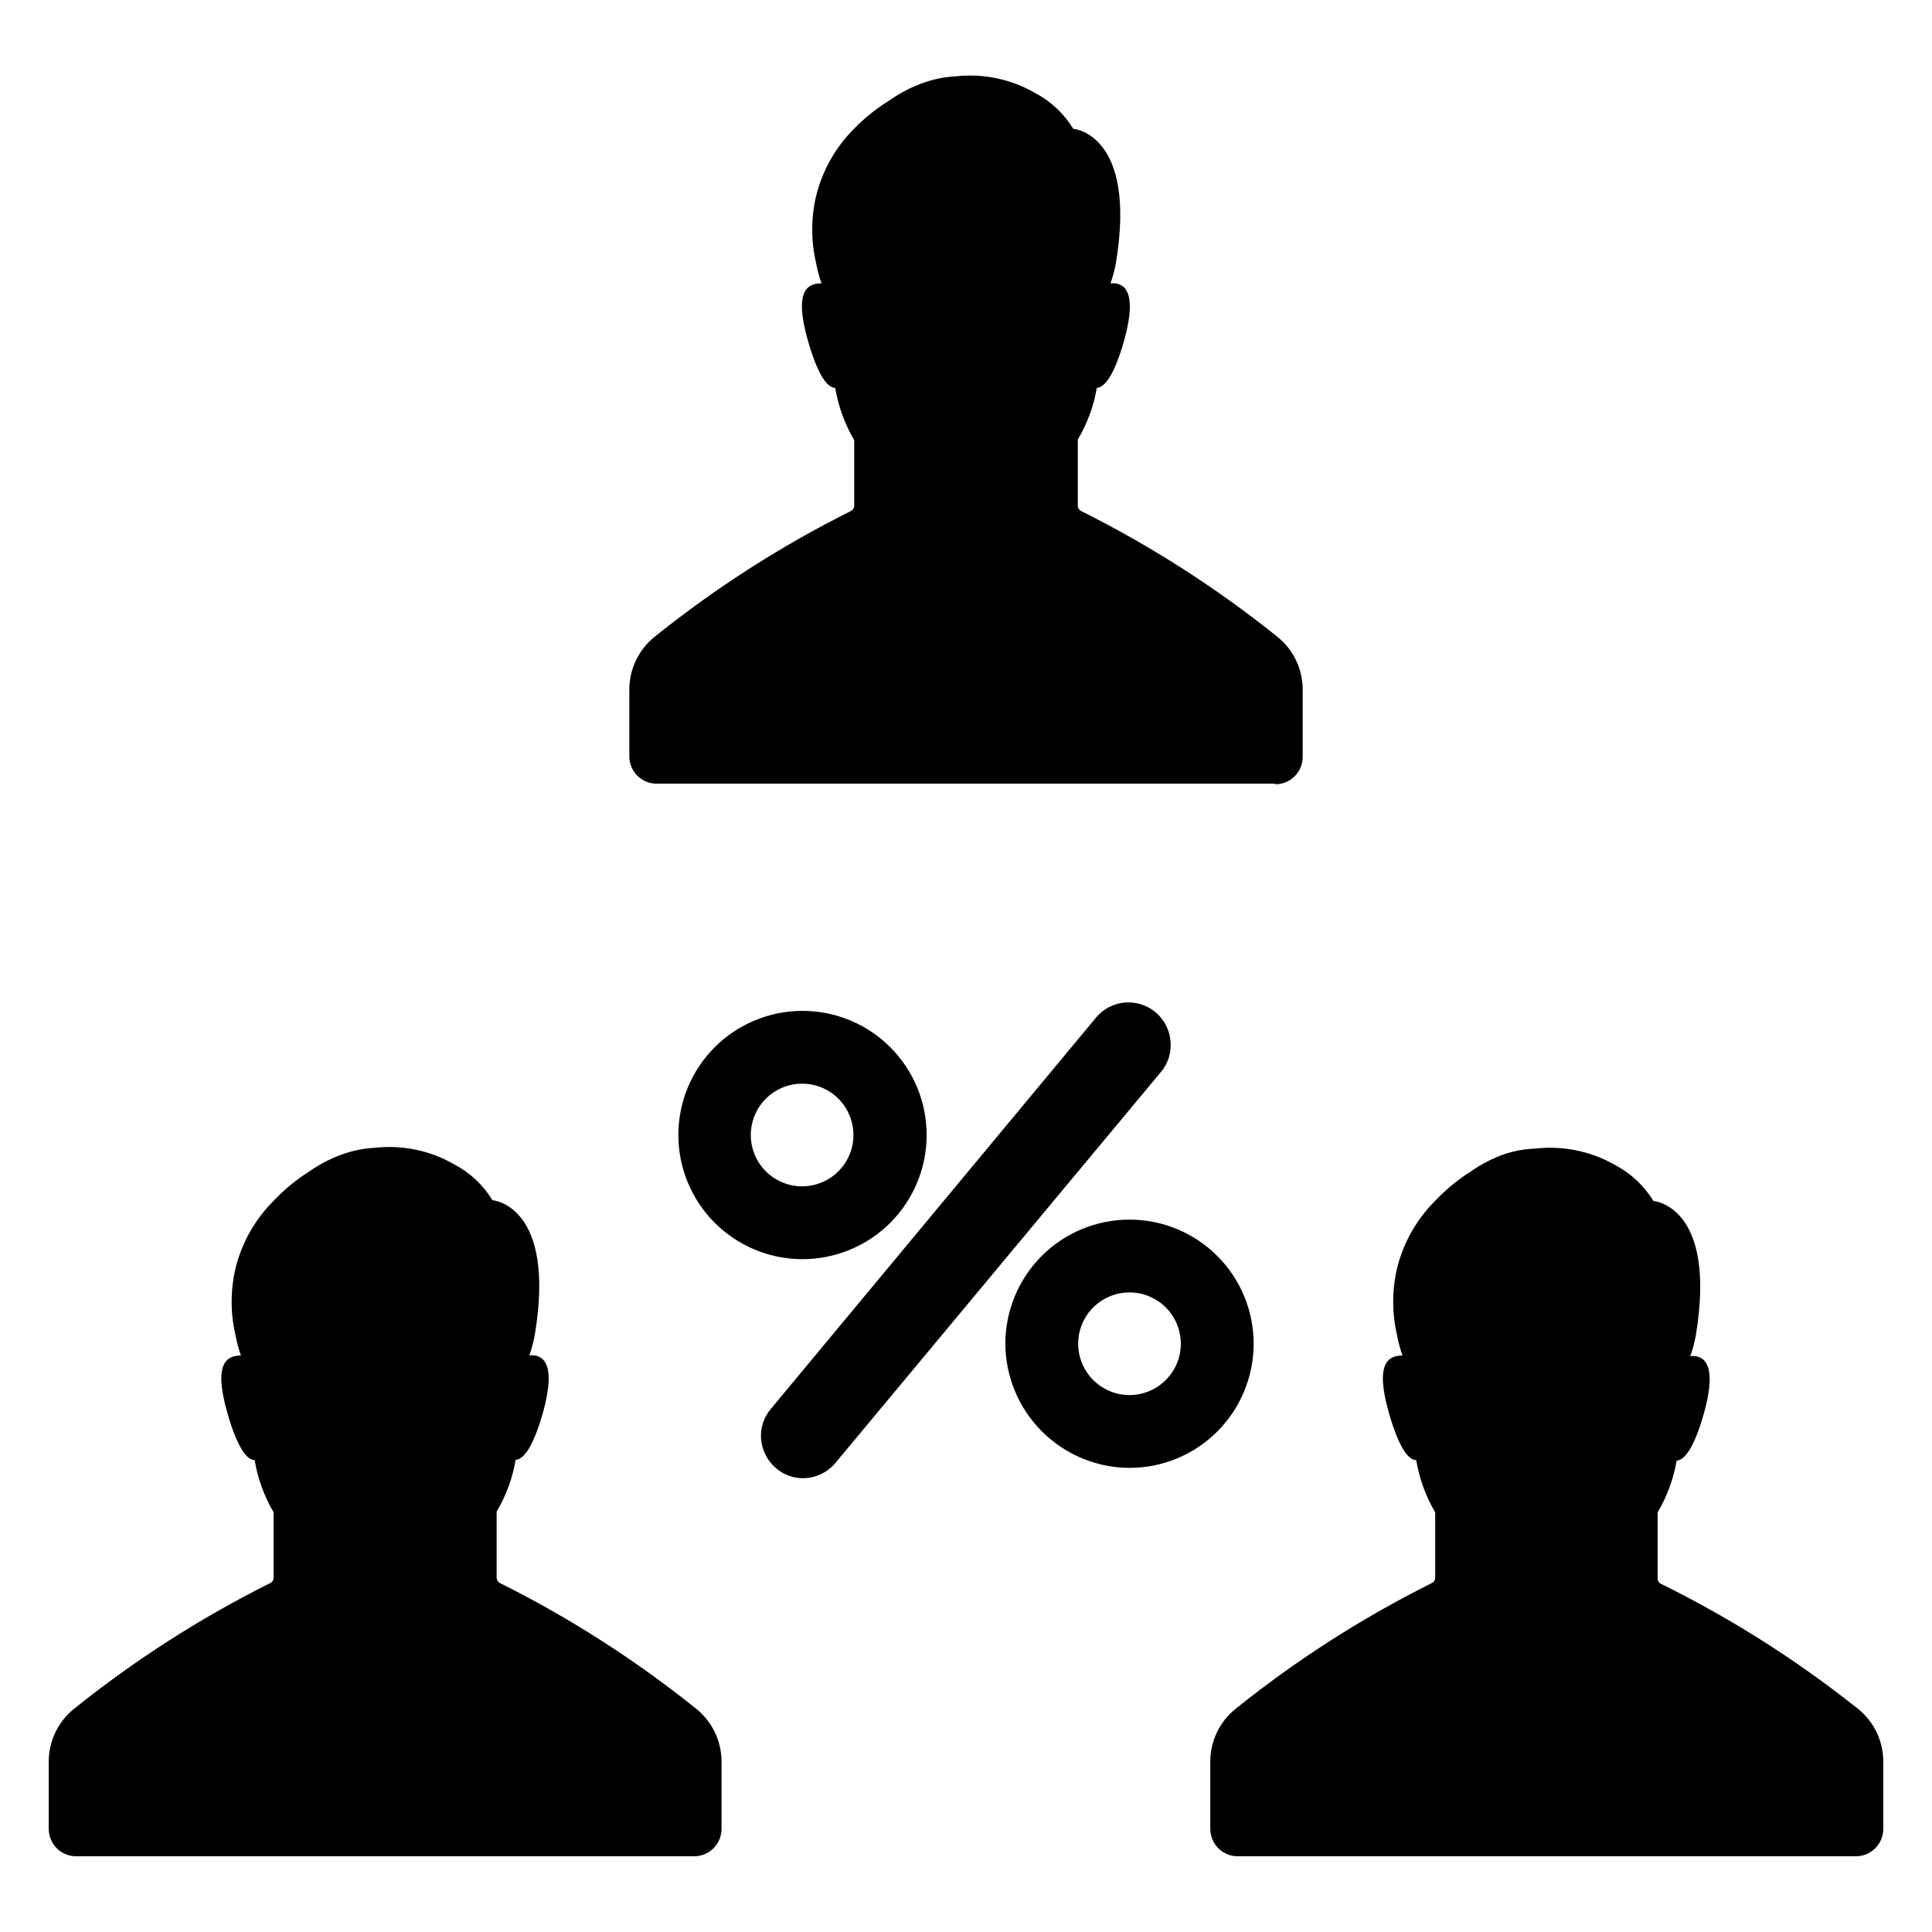 <?xml version="1.0" encoding="UTF-8"?>
<!-- Uploaded to: SVG Repo, www.svgrepo.com, Generator: SVG Repo Mixer Tools -->
<svg fill="#000000" width="800px" height="800px" version="1.1" viewBox="144 144 512 512" xmlns="http://www.w3.org/2000/svg">
 <path d="m389.57 444.79c0-8.727-3.465-17.094-9.637-23.266-6.168-6.168-14.539-9.637-23.262-9.637-8.727 0-17.094 3.469-23.266 9.637-6.168 6.172-9.633 14.539-9.633 23.266 0 8.723 3.465 17.09 9.633 23.262 6.172 6.168 14.539 9.637 23.266 9.637 8.723 0 17.094-3.469 23.262-9.637 6.172-6.172 9.637-14.539 9.637-23.262zm-46.602 0c0-5.504 3.312-10.465 8.395-12.57 5.086-2.106 10.934-0.941 14.824 2.949s5.055 9.742 2.949 14.824c-2.106 5.082-7.066 8.398-12.566 8.398-3.609 0-7.066-1.434-9.617-3.984s-3.984-6.012-3.984-9.617zm100.36 88.215c8.727 0 17.094-3.465 23.266-9.637 6.168-6.168 9.637-14.535 9.637-23.262 0-8.727-3.469-17.094-9.637-23.262-6.172-6.172-14.539-9.637-23.266-9.637-8.723 0-17.09 3.465-23.262 9.637-6.168 6.168-9.637 14.535-9.637 23.262 0.043 8.715 3.519 17.059 9.68 23.219 6.164 6.16 14.508 9.641 23.219 9.68zm0-46.5c5.504 0 10.465 3.312 12.57 8.395 2.106 5.086 0.941 10.934-2.949 14.824-3.891 3.891-9.742 5.055-14.824 2.949-5.082-2.106-8.398-7.066-8.398-12.566 0-3.609 1.434-7.066 3.984-9.617s6.012-3.984 9.617-3.984zm-93.707 46.551c-2.277-1.949-3.691-4.719-3.93-7.707-0.23-2.914 0.711-5.801 2.621-8.012l86.199-103.73c2.953-3.488 7.731-4.828 12.066-3.387 4.336 1.441 7.356 5.375 7.633 9.938 0.234 2.91-0.711 5.797-2.617 8.008l-86.203 103.54c-2.137 2.547-5.289 4.019-8.613 4.031-2.629-0.008-5.168-0.953-7.156-2.672zm132.3-181.37h-163.84c-3.969 0.027-7.223-3.137-7.305-7.106v-17.883c0.016-5.375 2.438-10.461 6.602-13.855 16.117-12.965 33.582-24.164 52.094-33.402 0.559-0.273 0.91-0.84 0.906-1.461v-17.332c-2.508-4.273-4.215-8.969-5.039-13.855-1.914 0-4.484-2.871-7.254-12.594-3.777-13.301 0-15.113 3.629-15.113-0.637-1.789-1.125-3.625-1.465-5.492-1.332-5.769-1.332-11.766 0-17.535 1.652-6.789 5.137-12.992 10.078-17.934 2.848-2.922 6.043-5.477 9.523-7.609 2.82-1.984 5.906-3.559 9.168-4.684 2.699-0.93 5.512-1.473 8.363-1.613 7.281-0.789 14.621 0.766 20.957 4.434 4.152 2.191 7.633 5.465 10.078 9.473 0 0 16.926 1.207 11.336 35.469-0.34 1.867-0.828 3.703-1.461 5.492 3.375-0.301 7.356 1.664 3.629 15.113-2.769 9.723-5.289 12.445-7.254 12.594h-0.004c-0.82 4.84-2.531 9.484-5.039 13.703v17.484c-0.004 0.621 0.352 1.188 0.91 1.461 18.508 9.238 35.973 20.438 52.094 33.402 4.164 3.394 6.586 8.48 6.598 13.855v17.883c0 1.934-0.77 3.789-2.141 5.148-1.371 1.363-3.231 2.121-5.164 2.109zm154.57 245.25c4.164 3.398 6.586 8.48 6.598 13.855v17.887-0.004c0 4.008-3.246 7.258-7.254 7.258h-163.84c-4.008 0-7.254-3.25-7.254-7.258v-17.883c0.012-5.375 2.434-10.457 6.602-13.855 16.117-12.965 33.582-24.164 52.094-33.402 0.559-0.273 0.91-0.84 0.906-1.461v-17.281c-2.508-4.273-4.215-8.969-5.039-13.855-1.914 0-4.484-2.871-7.254-12.594-3.777-13.301 0-15.113 3.629-15.113h-0.004c-0.633-1.789-1.121-3.625-1.461-5.492-1.332-5.769-1.332-11.766 0-17.535 1.652-6.789 5.137-12.992 10.078-17.934 2.816-2.988 6-5.613 9.473-7.809 2.82-1.984 5.906-3.562 9.168-4.688 2.66-0.844 5.422-1.32 8.211-1.41 7.281-0.789 14.621 0.766 20.961 4.434 4.148 2.191 7.629 5.465 10.074 9.473 0 0 16.93 1.211 11.234 35.621-0.336 1.863-0.828 3.703-1.461 5.488 3.375-0.301 7.356 1.664 3.629 15.113-2.769 9.723-5.289 12.445-7.254 12.594v0.004c-0.824 4.84-2.531 9.484-5.039 13.703v17.484c-0.004 0.621 0.348 1.188 0.906 1.461 18.57 9.16 36.102 20.293 52.297 33.199zm-308.48 38.996h-163.84c-4.004 0-7.254-3.25-7.254-7.258v-17.883c0.012-5.375 2.438-10.457 6.602-13.855 16.117-12.965 33.582-24.164 52.094-33.402 0.559-0.273 0.91-0.84 0.906-1.461v-17.281c-2.508-4.273-4.215-8.969-5.039-13.855-1.914 0-4.484-2.871-7.254-12.594-3.777-13.301 0-15.113 3.629-15.113h-0.004c-0.633-1.789-1.121-3.625-1.461-5.492-1.332-5.769-1.332-11.766 0-17.535 1.652-6.789 5.137-12.992 10.078-17.934 2.82-2.988 6-5.613 9.473-7.809 2.82-1.984 5.906-3.562 9.168-4.688 2.699-0.93 5.512-1.473 8.363-1.609 7.281-0.793 14.621 0.762 20.957 4.434 4.152 2.191 7.633 5.461 10.078 9.469 0 0 16.93 1.211 11.234 35.621-0.336 1.867-0.824 3.703-1.461 5.492 3.375-0.301 7.356 1.664 3.629 15.113-2.769 9.723-5.289 12.445-7.254 12.594h-0.004c-0.82 4.84-2.527 9.484-5.035 13.707v17.48c-0.004 0.621 0.348 1.188 0.906 1.461 18.508 9.238 35.973 20.438 52.094 33.402 4.164 3.398 6.586 8.48 6.598 13.855v17.887-0.004c0 3.988-3.215 7.231-7.203 7.258z"/>
</svg>